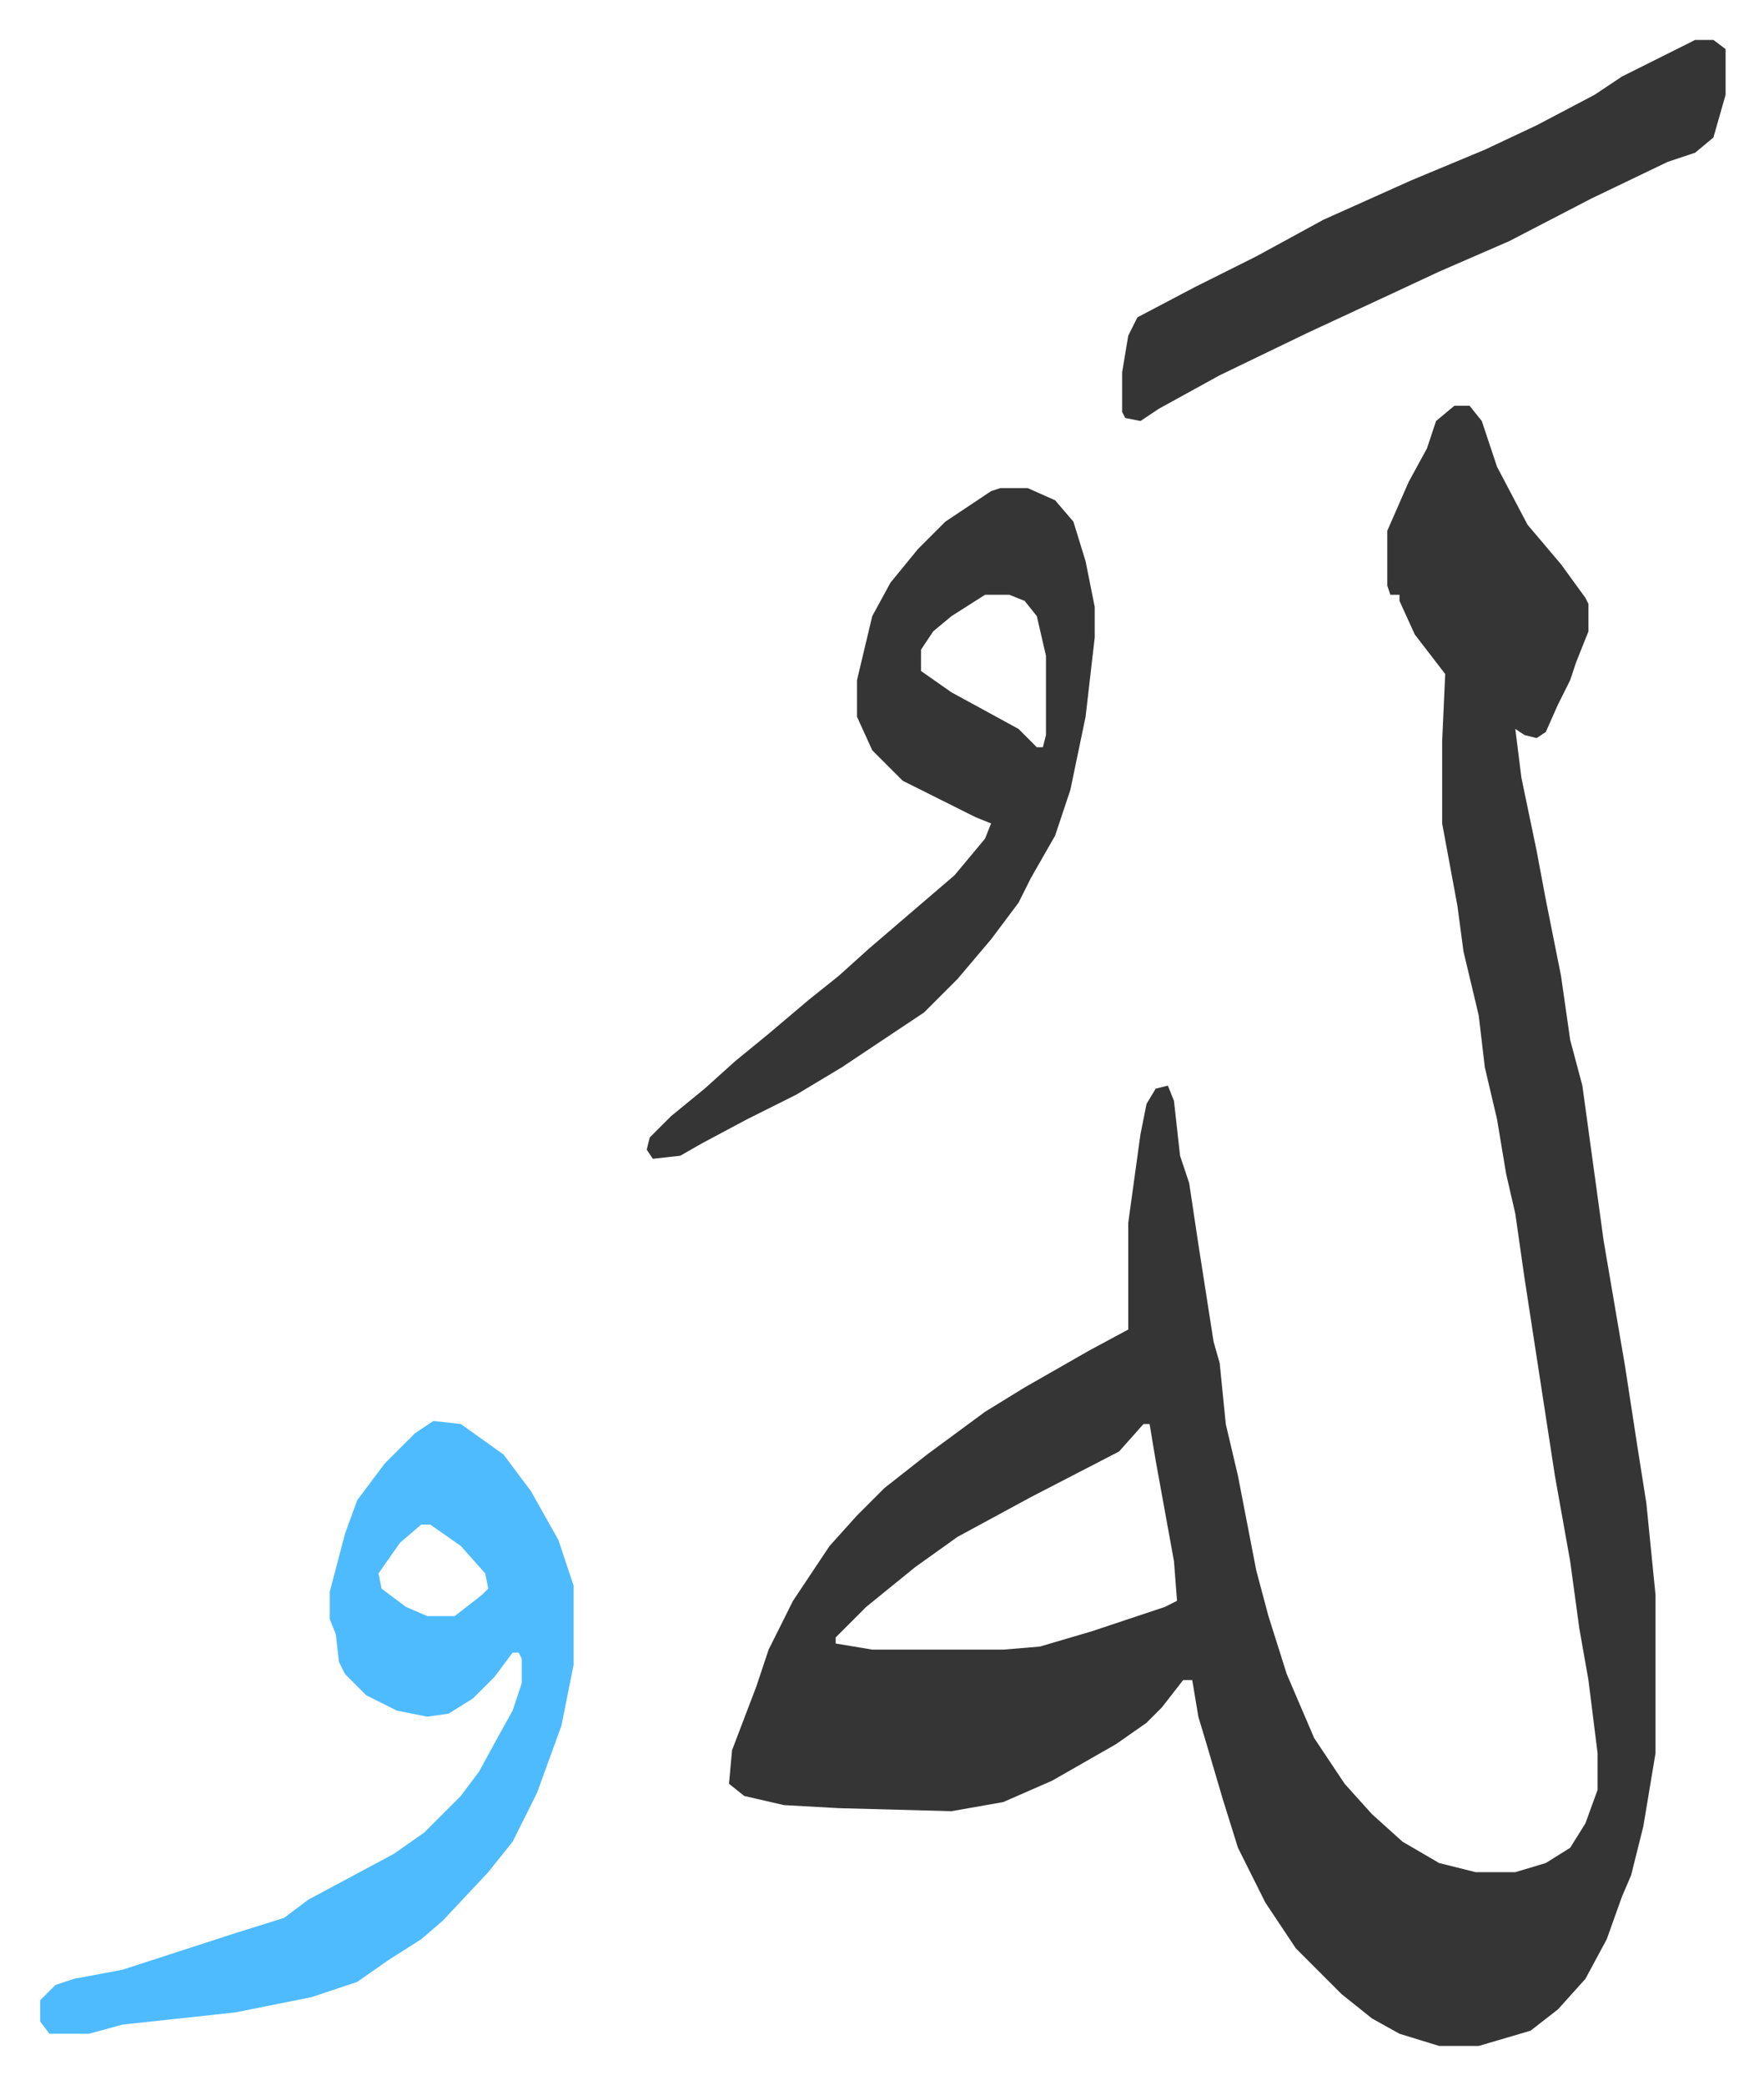 <svg xmlns="http://www.w3.org/2000/svg" viewBox="-13.2 324.9 578.8 683.8">
    <path fill="#353535" id="rule_normal" d="M464 458h5l4 5 5 15 10 19 11 13 8 11 1 2v9l-4 10-2 6-4 8-4 9-3 2-4-1-3-2 2 16 5 24 3 16 5 25 3 21 4 15 7 51 7 41 4 26 3 19 3 30v52l-4 24-4 16-3 7-5 14-7 13-9 10-9 7-17 5h-13l-13-4-9-5-10-8-10-10-5-5-10-15-9-18-5-16-5-17-3-10-2-12h-3l-7 9-5 5-10 7-21 12-16 7-17 3-37-1-18-1-13-3-5-4 1-11 8-21 4-12 8-16 12-18 9-10 9-9 14-11 19-14 13-8 21-12 13-7v-35l4-29 2-10 3-5 4-1 2 5 2 18 3 9 3 20 5 32 2 7 2 20 4 17 6 31 4 15 6 19 9 21 10 15 9 10 10 9 12 7 12 3h13l10-3 8-5 5-8 4-11v-12l-3-24-3-17-3-22-5-28-10-65-3-21-3-13-3-18-4-17-2-17-5-21-2-15-5-27v-27l1-22-10-13-5-11v-2h-3l-1-3v-18l7-16 6-11 3-9zM362 792l-8 9-29 15-24 13-14 10-16 13-10 10v2l12 2h43l12-1 17-5 24-8 4-2-1-13-6-33-2-12z"/>
    <path fill="#4ebbff" id="rule_madd_normal_2_vowels" d="m129 791 9 1 14 10 9 12 9 16 5 15v26l-4 20-8 22-8 16-8 10-15 16-7 6-11 7-10 7-15 5-25 5-37 4-11 3H3l-3-4v-7l5-5 6-2 16-3 37-12 16-5 8-6 28-15 10-7 12-12 6-8 6-11 5-9 3-9v-8l-1-2h-2l-6 8-7 7-8 5-7 1-10-2-10-5-7-7-2-4-1-9-2-5v-9l5-19 4-11 9-12 10-10zm-4 34-7 6-7 10 1 5 8 6 7 3h9l9-7 2-2-1-5-8-9-10-7z"/>
    <path fill="#353535" id="rule_normal" d="M315 485h9l9 4 6 7 4 13 3 15v10l-3 26-5 24-5 15-8 14-4 8-9 12-11 13-11 11-27 18-15 9-16 8-15 8-7 4-9 1-2-3 1-4 7-7 11-9 10-9 11-9 13-11 10-8 10-9 14-12 14-12 10-12 2-5-5-2-24-12-10-10-5-11v-12l5-21 6-11 9-11 9-9 15-10zm-5 35-11 7-6 5-4 6v7l10 7 22 12 6 6h2l1-4v-26l-3-13-4-5-5-2zm233-182h6l4 3v15l-4 14-6 5-9 3-25 12-27 14-23 10-15 7-28 13-29 14-20 11-6 4-5-1-1-2v-13l2-12 3-6 19-10 20-10 22-12 29-13 24-10 17-8 19-10 9-6 14-7z"/>
</svg>
